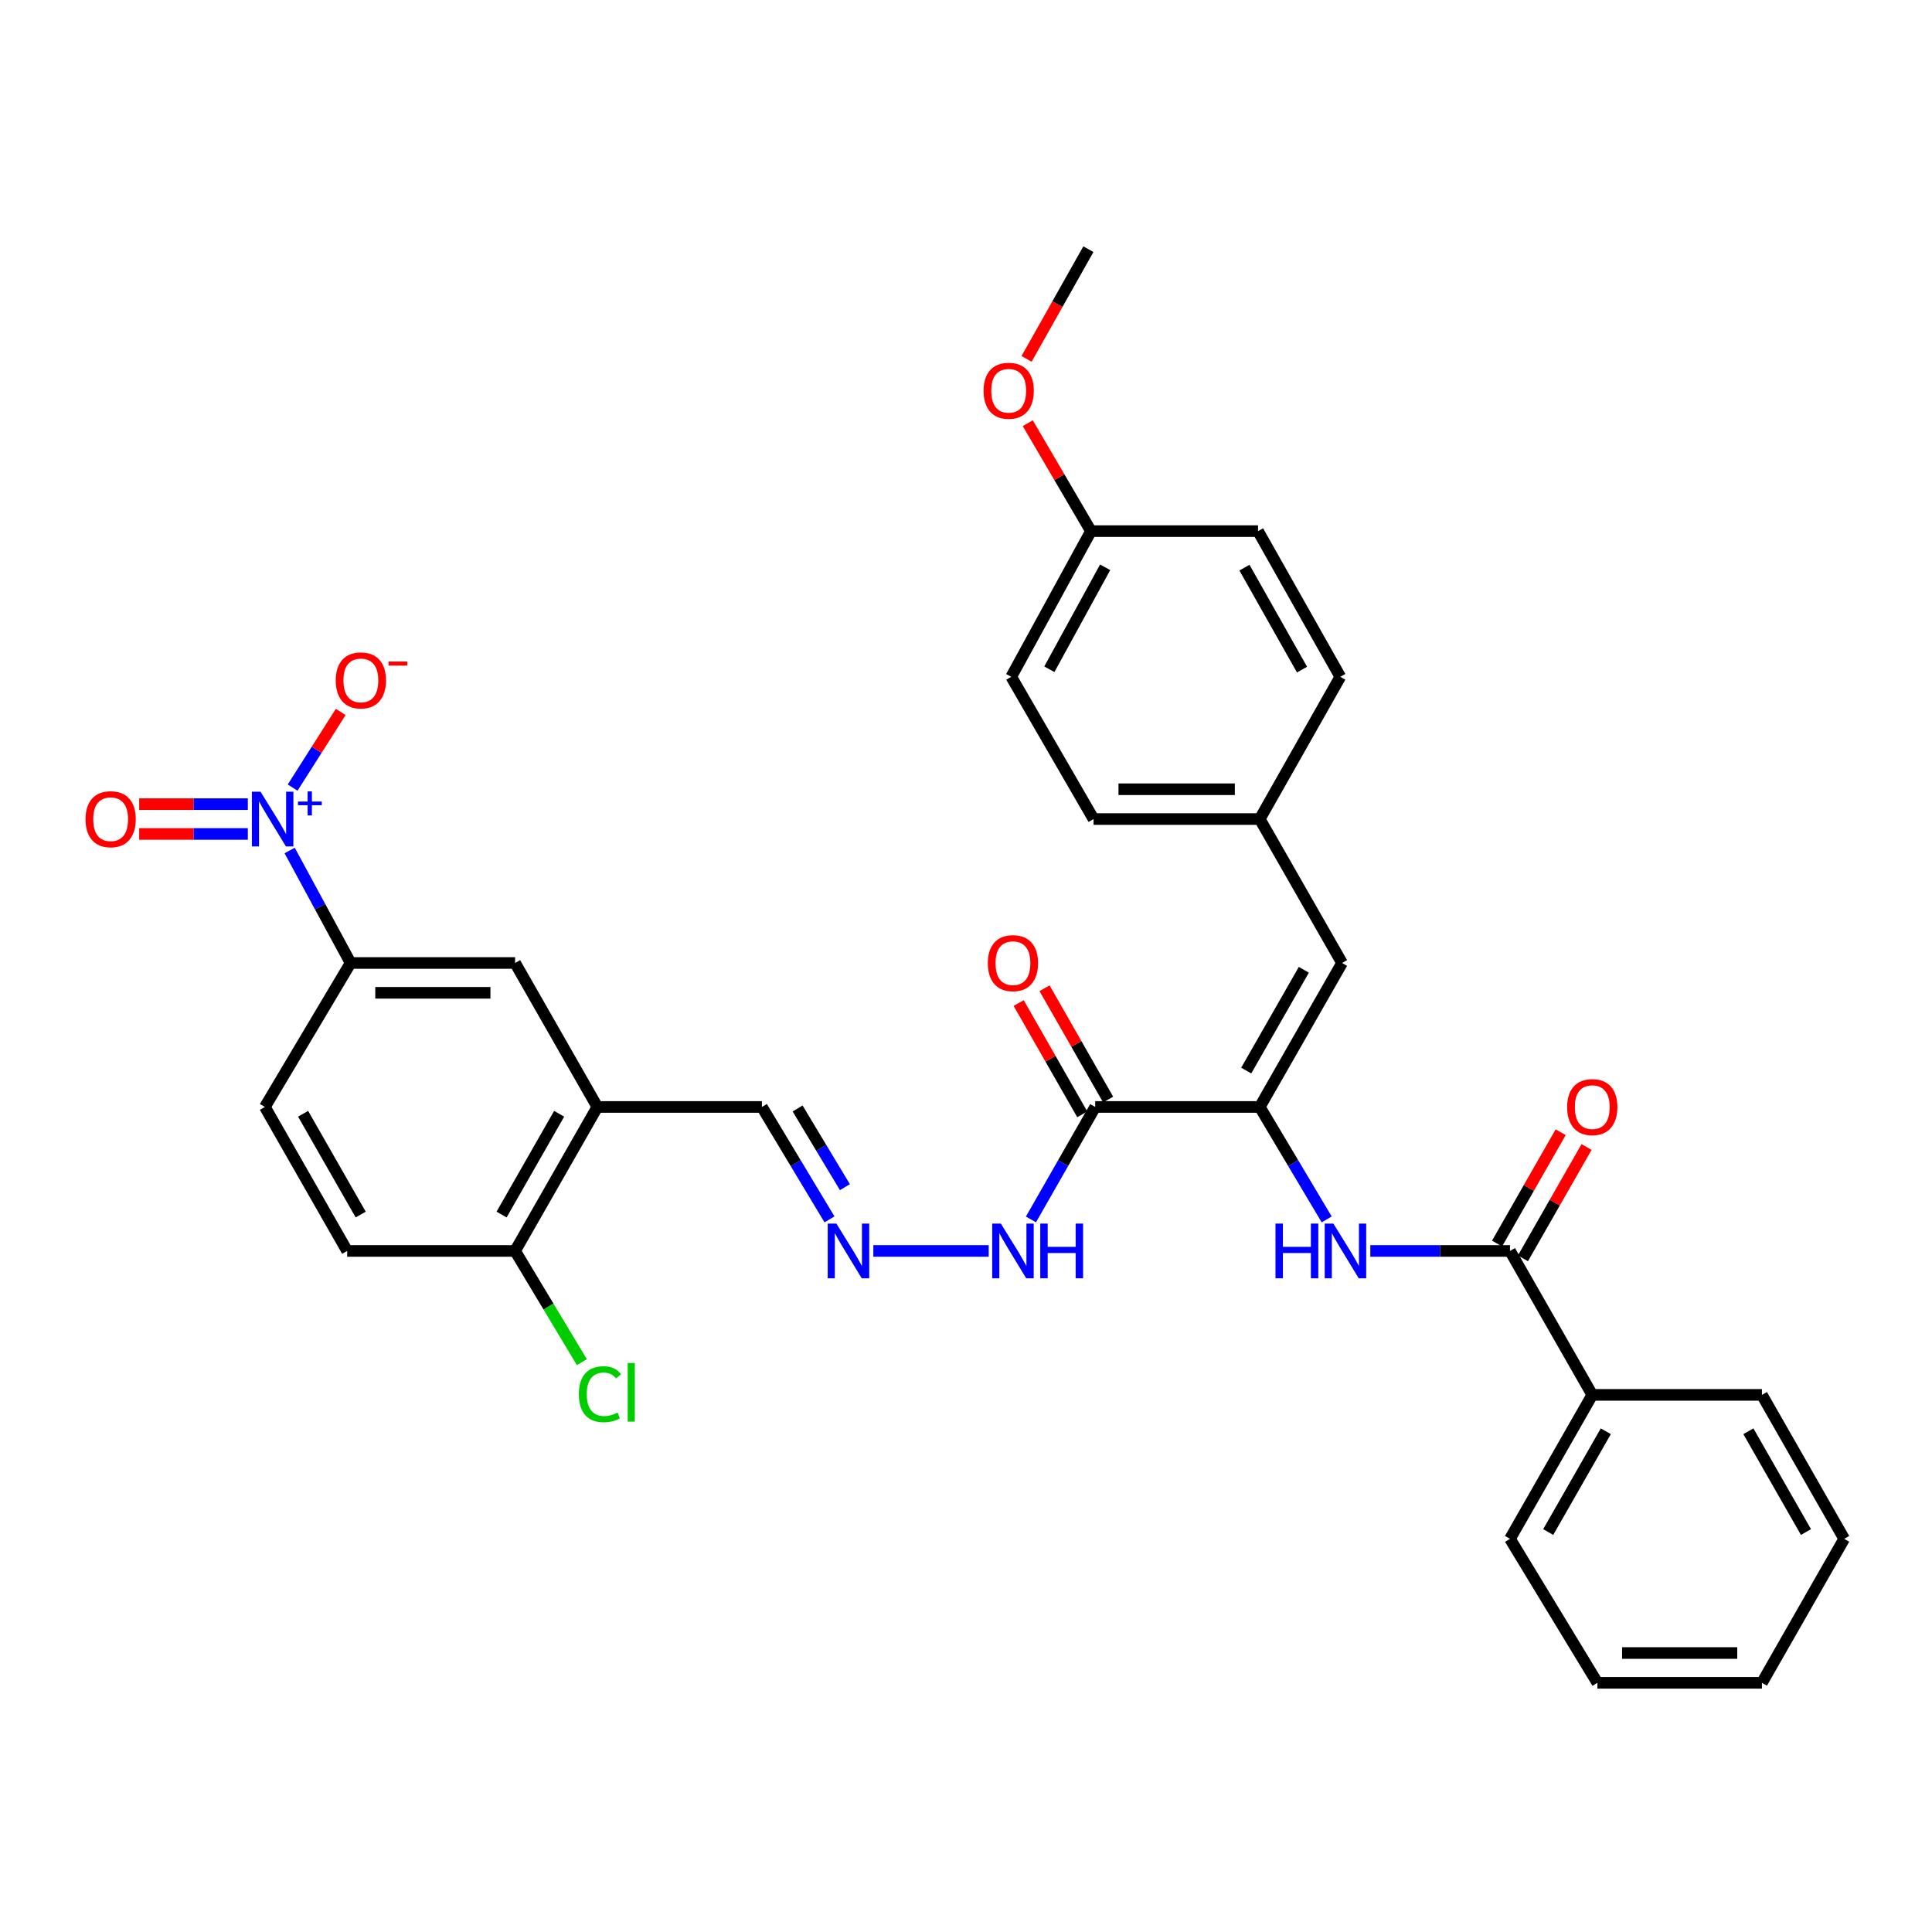 <?xml version='1.0' encoding='iso-8859-1'?>
<svg version='1.1' baseProfile='full'
              xmlns='http://www.w3.org/2000/svg'
                      xmlns:rdkit='http://www.rdkit.org/xml'
                      xmlns:xlink='http://www.w3.org/1999/xlink'
                  xml:space='preserve'
width='1000px' height='1000px' viewBox='0 0 1000 1000'>
<!-- END OF HEADER -->
<rect style='opacity:1.0;fill:#FFFFFF;stroke:none' width='1000' height='1000' x='0' y='0'> </rect>
<path class='bond-4' d='M 149.932,440.217 L 165.702,469.329' style='fill:none;fill-rule:evenodd;stroke:#0000FF;stroke-width:6px;stroke-linecap:butt;stroke-linejoin:miter;stroke-opacity:1' />
<path class='bond-4' d='M 165.702,469.329 L 181.471,498.44' style='fill:none;fill-rule:evenodd;stroke:#000000;stroke-width:6px;stroke-linecap:butt;stroke-linejoin:miter;stroke-opacity:1' />
<path class='bond-9' d='M 151.468,407.65 L 163.912,388.075' style='fill:none;fill-rule:evenodd;stroke:#0000FF;stroke-width:6px;stroke-linecap:butt;stroke-linejoin:miter;stroke-opacity:1' />
<path class='bond-9' d='M 163.912,388.075 L 176.356,368.5' style='fill:none;fill-rule:evenodd;stroke:#FF0000;stroke-width:6px;stroke-linecap:butt;stroke-linejoin:miter;stroke-opacity:1' />
<path class='bond-10' d='M 128.278,416.225 L 100.162,416.225' style='fill:none;fill-rule:evenodd;stroke:#0000FF;stroke-width:6px;stroke-linecap:butt;stroke-linejoin:miter;stroke-opacity:1' />
<path class='bond-10' d='M 100.162,416.225 L 72.046,416.225' style='fill:none;fill-rule:evenodd;stroke:#FF0000;stroke-width:6px;stroke-linecap:butt;stroke-linejoin:miter;stroke-opacity:1' />
<path class='bond-10' d='M 128.278,431.652 L 100.162,431.652' style='fill:none;fill-rule:evenodd;stroke:#0000FF;stroke-width:6px;stroke-linecap:butt;stroke-linejoin:miter;stroke-opacity:1' />
<path class='bond-10' d='M 100.162,431.652 L 72.046,431.652' style='fill:none;fill-rule:evenodd;stroke:#FF0000;stroke-width:6px;stroke-linecap:butt;stroke-linejoin:miter;stroke-opacity:1' />
<path class='bond-0' d='M 652.049,572.959 L 566.877,572.959' style='fill:none;fill-rule:evenodd;stroke:#000000;stroke-width:6px;stroke-linecap:butt;stroke-linejoin:miter;stroke-opacity:1' />
<path class='bond-2' d='M 652.049,572.959 L 669.369,602.058' style='fill:none;fill-rule:evenodd;stroke:#000000;stroke-width:6px;stroke-linecap:butt;stroke-linejoin:miter;stroke-opacity:1' />
<path class='bond-2' d='M 669.369,602.058 L 686.69,631.158' style='fill:none;fill-rule:evenodd;stroke:#0000FF;stroke-width:6px;stroke-linecap:butt;stroke-linejoin:miter;stroke-opacity:1' />
<path class='bond-5' d='M 652.049,572.959 L 694.643,498.44' style='fill:none;fill-rule:evenodd;stroke:#000000;stroke-width:6px;stroke-linecap:butt;stroke-linejoin:miter;stroke-opacity:1' />
<path class='bond-5' d='M 645.045,554.126 L 674.861,501.963' style='fill:none;fill-rule:evenodd;stroke:#000000;stroke-width:6px;stroke-linecap:butt;stroke-linejoin:miter;stroke-opacity:1' />
<path class='bond-1' d='M 566.877,572.959 L 550.246,602.07' style='fill:none;fill-rule:evenodd;stroke:#000000;stroke-width:6px;stroke-linecap:butt;stroke-linejoin:miter;stroke-opacity:1' />
<path class='bond-1' d='M 550.246,602.07 L 533.615,631.18' style='fill:none;fill-rule:evenodd;stroke:#0000FF;stroke-width:6px;stroke-linecap:butt;stroke-linejoin:miter;stroke-opacity:1' />
<path class='bond-13' d='M 573.574,569.132 L 557.115,540.326' style='fill:none;fill-rule:evenodd;stroke:#000000;stroke-width:6px;stroke-linecap:butt;stroke-linejoin:miter;stroke-opacity:1' />
<path class='bond-13' d='M 557.115,540.326 L 540.656,511.519' style='fill:none;fill-rule:evenodd;stroke:#FF0000;stroke-width:6px;stroke-linecap:butt;stroke-linejoin:miter;stroke-opacity:1' />
<path class='bond-13' d='M 560.18,576.785 L 543.721,547.979' style='fill:none;fill-rule:evenodd;stroke:#000000;stroke-width:6px;stroke-linecap:butt;stroke-linejoin:miter;stroke-opacity:1' />
<path class='bond-13' d='M 543.721,547.979 L 527.262,519.172' style='fill:none;fill-rule:evenodd;stroke:#FF0000;stroke-width:6px;stroke-linecap:butt;stroke-linejoin:miter;stroke-opacity:1' />
<path class='bond-3' d='M 709.278,647.486 L 745.424,647.486' style='fill:none;fill-rule:evenodd;stroke:#0000FF;stroke-width:6px;stroke-linecap:butt;stroke-linejoin:miter;stroke-opacity:1' />
<path class='bond-3' d='M 745.424,647.486 L 781.571,647.486' style='fill:none;fill-rule:evenodd;stroke:#000000;stroke-width:6px;stroke-linecap:butt;stroke-linejoin:miter;stroke-opacity:1' />
<path class='bond-14' d='M 788.268,651.313 L 804.731,622.502' style='fill:none;fill-rule:evenodd;stroke:#000000;stroke-width:6px;stroke-linecap:butt;stroke-linejoin:miter;stroke-opacity:1' />
<path class='bond-14' d='M 804.731,622.502 L 821.194,593.692' style='fill:none;fill-rule:evenodd;stroke:#FF0000;stroke-width:6px;stroke-linecap:butt;stroke-linejoin:miter;stroke-opacity:1' />
<path class='bond-14' d='M 774.874,643.659 L 791.337,614.849' style='fill:none;fill-rule:evenodd;stroke:#000000;stroke-width:6px;stroke-linecap:butt;stroke-linejoin:miter;stroke-opacity:1' />
<path class='bond-14' d='M 791.337,614.849 L 807.8,586.038' style='fill:none;fill-rule:evenodd;stroke:#FF0000;stroke-width:6px;stroke-linecap:butt;stroke-linejoin:miter;stroke-opacity:1' />
<path class='bond-15' d='M 781.571,647.486 L 824.157,721.988' style='fill:none;fill-rule:evenodd;stroke:#000000;stroke-width:6px;stroke-linecap:butt;stroke-linejoin:miter;stroke-opacity:1' />
<path class='bond-7' d='M 181.471,498.44 L 266.617,498.44' style='fill:none;fill-rule:evenodd;stroke:#000000;stroke-width:6px;stroke-linecap:butt;stroke-linejoin:miter;stroke-opacity:1' />
<path class='bond-7' d='M 194.243,513.867 L 253.845,513.867' style='fill:none;fill-rule:evenodd;stroke:#000000;stroke-width:6px;stroke-linecap:butt;stroke-linejoin:miter;stroke-opacity:1' />
<path class='bond-17' d='M 181.471,498.44 L 137.103,572.959' style='fill:none;fill-rule:evenodd;stroke:#000000;stroke-width:6px;stroke-linecap:butt;stroke-linejoin:miter;stroke-opacity:1' />
<path class='bond-19' d='M 694.643,498.44 L 652.049,423.939' style='fill:none;fill-rule:evenodd;stroke:#000000;stroke-width:6px;stroke-linecap:butt;stroke-linejoin:miter;stroke-opacity:1' />
<path class='bond-6' d='M 309.194,572.959 L 266.617,498.44' style='fill:none;fill-rule:evenodd;stroke:#000000;stroke-width:6px;stroke-linecap:butt;stroke-linejoin:miter;stroke-opacity:1' />
<path class='bond-16' d='M 309.194,572.959 L 394.366,572.959' style='fill:none;fill-rule:evenodd;stroke:#000000;stroke-width:6px;stroke-linecap:butt;stroke-linejoin:miter;stroke-opacity:1' />
<path class='bond-33' d='M 309.194,572.959 L 266.617,647.486' style='fill:none;fill-rule:evenodd;stroke:#000000;stroke-width:6px;stroke-linecap:butt;stroke-linejoin:miter;stroke-opacity:1' />
<path class='bond-33' d='M 289.413,576.486 L 259.609,628.655' style='fill:none;fill-rule:evenodd;stroke:#000000;stroke-width:6px;stroke-linecap:butt;stroke-linejoin:miter;stroke-opacity:1' />
<path class='bond-8' d='M 429.345,631.152 L 411.855,602.056' style='fill:none;fill-rule:evenodd;stroke:#0000FF;stroke-width:6px;stroke-linecap:butt;stroke-linejoin:miter;stroke-opacity:1' />
<path class='bond-8' d='M 411.855,602.056 L 394.366,572.959' style='fill:none;fill-rule:evenodd;stroke:#000000;stroke-width:6px;stroke-linecap:butt;stroke-linejoin:miter;stroke-opacity:1' />
<path class='bond-8' d='M 437.32,614.476 L 425.077,594.108' style='fill:none;fill-rule:evenodd;stroke:#0000FF;stroke-width:6px;stroke-linecap:butt;stroke-linejoin:miter;stroke-opacity:1' />
<path class='bond-8' d='M 425.077,594.108 L 412.834,573.74' style='fill:none;fill-rule:evenodd;stroke:#000000;stroke-width:6px;stroke-linecap:butt;stroke-linejoin:miter;stroke-opacity:1' />
<path class='bond-12' d='M 452.031,647.486 L 511.753,647.486' style='fill:none;fill-rule:evenodd;stroke:#0000FF;stroke-width:6px;stroke-linecap:butt;stroke-linejoin:miter;stroke-opacity:1' />
<path class='bond-11' d='M 266.617,647.486 L 179.689,647.486' style='fill:none;fill-rule:evenodd;stroke:#000000;stroke-width:6px;stroke-linecap:butt;stroke-linejoin:miter;stroke-opacity:1' />
<path class='bond-20' d='M 266.617,647.486 L 283.898,676.276' style='fill:none;fill-rule:evenodd;stroke:#000000;stroke-width:6px;stroke-linecap:butt;stroke-linejoin:miter;stroke-opacity:1' />
<path class='bond-20' d='M 283.898,676.276 L 301.18,705.066' style='fill:none;fill-rule:evenodd;stroke:#00CC00;stroke-width:6px;stroke-linecap:butt;stroke-linejoin:miter;stroke-opacity:1' />
<path class='bond-27' d='M 824.157,721.988 L 781.571,796.506' style='fill:none;fill-rule:evenodd;stroke:#000000;stroke-width:6px;stroke-linecap:butt;stroke-linejoin:miter;stroke-opacity:1' />
<path class='bond-27' d='M 831.163,740.82 L 801.353,792.983' style='fill:none;fill-rule:evenodd;stroke:#000000;stroke-width:6px;stroke-linecap:butt;stroke-linejoin:miter;stroke-opacity:1' />
<path class='bond-28' d='M 824.157,721.988 L 911.968,721.988' style='fill:none;fill-rule:evenodd;stroke:#000000;stroke-width:6px;stroke-linecap:butt;stroke-linejoin:miter;stroke-opacity:1' />
<path class='bond-18' d='M 137.103,572.959 L 179.689,647.486' style='fill:none;fill-rule:evenodd;stroke:#000000;stroke-width:6px;stroke-linecap:butt;stroke-linejoin:miter;stroke-opacity:1' />
<path class='bond-18' d='M 156.885,576.484 L 186.695,628.653' style='fill:none;fill-rule:evenodd;stroke:#000000;stroke-width:6px;stroke-linecap:butt;stroke-linejoin:miter;stroke-opacity:1' />
<path class='bond-22' d='M 652.049,423.939 L 693.743,350.311' style='fill:none;fill-rule:evenodd;stroke:#000000;stroke-width:6px;stroke-linecap:butt;stroke-linejoin:miter;stroke-opacity:1' />
<path class='bond-23' d='M 652.049,423.939 L 566.029,423.939' style='fill:none;fill-rule:evenodd;stroke:#000000;stroke-width:6px;stroke-linecap:butt;stroke-linejoin:miter;stroke-opacity:1' />
<path class='bond-23' d='M 639.146,408.512 L 578.932,408.512' style='fill:none;fill-rule:evenodd;stroke:#000000;stroke-width:6px;stroke-linecap:butt;stroke-linejoin:miter;stroke-opacity:1' />
<path class='bond-21' d='M 564.683,274.91 L 523.417,350.311' style='fill:none;fill-rule:evenodd;stroke:#000000;stroke-width:6px;stroke-linecap:butt;stroke-linejoin:miter;stroke-opacity:1' />
<path class='bond-21' d='M 572.026,293.626 L 543.14,346.407' style='fill:none;fill-rule:evenodd;stroke:#000000;stroke-width:6px;stroke-linecap:butt;stroke-linejoin:miter;stroke-opacity:1' />
<path class='bond-26' d='M 564.683,274.91 L 548.328,246.976' style='fill:none;fill-rule:evenodd;stroke:#000000;stroke-width:6px;stroke-linecap:butt;stroke-linejoin:miter;stroke-opacity:1' />
<path class='bond-26' d='M 548.328,246.976 L 531.973,219.041' style='fill:none;fill-rule:evenodd;stroke:#FF0000;stroke-width:6px;stroke-linecap:butt;stroke-linejoin:miter;stroke-opacity:1' />
<path class='bond-34' d='M 564.683,274.91 L 651.166,274.91' style='fill:none;fill-rule:evenodd;stroke:#000000;stroke-width:6px;stroke-linecap:butt;stroke-linejoin:miter;stroke-opacity:1' />
<path class='bond-25' d='M 693.743,350.311 L 651.166,274.91' style='fill:none;fill-rule:evenodd;stroke:#000000;stroke-width:6px;stroke-linecap:butt;stroke-linejoin:miter;stroke-opacity:1' />
<path class='bond-25' d='M 673.924,346.586 L 644.12,293.805' style='fill:none;fill-rule:evenodd;stroke:#000000;stroke-width:6px;stroke-linecap:butt;stroke-linejoin:miter;stroke-opacity:1' />
<path class='bond-24' d='M 566.029,423.939 L 523.417,350.311' style='fill:none;fill-rule:evenodd;stroke:#000000;stroke-width:6px;stroke-linecap:butt;stroke-linejoin:miter;stroke-opacity:1' />
<path class='bond-29' d='M 531.351,185.753 L 547.348,157.364' style='fill:none;fill-rule:evenodd;stroke:#FF0000;stroke-width:6px;stroke-linecap:butt;stroke-linejoin:miter;stroke-opacity:1' />
<path class='bond-29' d='M 547.348,157.364 L 563.346,128.975' style='fill:none;fill-rule:evenodd;stroke:#000000;stroke-width:6px;stroke-linecap:butt;stroke-linejoin:miter;stroke-opacity:1' />
<path class='bond-31' d='M 781.571,796.506 L 826.814,871.025' style='fill:none;fill-rule:evenodd;stroke:#000000;stroke-width:6px;stroke-linecap:butt;stroke-linejoin:miter;stroke-opacity:1' />
<path class='bond-30' d='M 911.968,721.988 L 954.545,796.506' style='fill:none;fill-rule:evenodd;stroke:#000000;stroke-width:6px;stroke-linecap:butt;stroke-linejoin:miter;stroke-opacity:1' />
<path class='bond-30' d='M 904.961,740.818 L 934.765,792.981' style='fill:none;fill-rule:evenodd;stroke:#000000;stroke-width:6px;stroke-linecap:butt;stroke-linejoin:miter;stroke-opacity:1' />
<path class='bond-32' d='M 954.545,796.506 L 911.968,871.025' style='fill:none;fill-rule:evenodd;stroke:#000000;stroke-width:6px;stroke-linecap:butt;stroke-linejoin:miter;stroke-opacity:1' />
<path class='bond-35' d='M 826.814,871.025 L 911.968,871.025' style='fill:none;fill-rule:evenodd;stroke:#000000;stroke-width:6px;stroke-linecap:butt;stroke-linejoin:miter;stroke-opacity:1' />
<path class='bond-35' d='M 839.587,855.598 L 899.195,855.598' style='fill:none;fill-rule:evenodd;stroke:#000000;stroke-width:6px;stroke-linecap:butt;stroke-linejoin:miter;stroke-opacity:1' />
<path  class='atom-0' d='M 134.854 409.779
L 144.134 424.779
Q 145.054 426.259, 146.534 428.939
Q 148.014 431.619, 148.094 431.779
L 148.094 409.779
L 151.854 409.779
L 151.854 438.099
L 147.974 438.099
L 138.014 421.699
Q 136.854 419.779, 135.614 417.579
Q 134.414 415.379, 134.054 414.699
L 134.054 438.099
L 130.374 438.099
L 130.374 409.779
L 134.854 409.779
' fill='#0000FF'/>
<path  class='atom-0' d='M 154.23 414.884
L 159.219 414.884
L 159.219 409.63
L 161.437 409.63
L 161.437 414.884
L 166.559 414.884
L 166.559 416.784
L 161.437 416.784
L 161.437 422.064
L 159.219 422.064
L 159.219 416.784
L 154.23 416.784
L 154.23 414.884
' fill='#0000FF'/>
<path  class='atom-3' d='M 660.188 633.326
L 664.028 633.326
L 664.028 645.366
L 678.508 645.366
L 678.508 633.326
L 682.348 633.326
L 682.348 661.646
L 678.508 661.646
L 678.508 648.566
L 664.028 648.566
L 664.028 661.646
L 660.188 661.646
L 660.188 633.326
' fill='#0000FF'/>
<path  class='atom-3' d='M 690.148 633.326
L 699.428 648.326
Q 700.348 649.806, 701.828 652.486
Q 703.308 655.166, 703.388 655.326
L 703.388 633.326
L 707.148 633.326
L 707.148 661.646
L 703.268 661.646
L 693.308 645.246
Q 692.148 643.326, 690.908 641.126
Q 689.708 638.926, 689.348 638.246
L 689.348 661.646
L 685.668 661.646
L 685.668 633.326
L 690.148 633.326
' fill='#0000FF'/>
<path  class='atom-9' d='M 432.903 633.326
L 442.183 648.326
Q 443.103 649.806, 444.583 652.486
Q 446.063 655.166, 446.143 655.326
L 446.143 633.326
L 449.903 633.326
L 449.903 661.646
L 446.023 661.646
L 436.063 645.246
Q 434.903 643.326, 433.663 641.126
Q 432.463 638.926, 432.103 638.246
L 432.103 661.646
L 428.423 661.646
L 428.423 633.326
L 432.903 633.326
' fill='#0000FF'/>
<path  class='atom-10' d='M 173.785 352.174
Q 173.785 345.374, 177.145 341.574
Q 180.505 337.774, 186.785 337.774
Q 193.065 337.774, 196.425 341.574
Q 199.785 345.374, 199.785 352.174
Q 199.785 359.054, 196.385 362.974
Q 192.985 366.854, 186.785 366.854
Q 180.545 366.854, 177.145 362.974
Q 173.785 359.094, 173.785 352.174
M 186.785 363.654
Q 191.105 363.654, 193.425 360.774
Q 195.785 357.854, 195.785 352.174
Q 195.785 346.614, 193.425 343.814
Q 191.105 340.974, 186.785 340.974
Q 182.465 340.974, 180.105 343.774
Q 177.785 346.574, 177.785 352.174
Q 177.785 357.894, 180.105 360.774
Q 182.465 363.654, 186.785 363.654
' fill='#FF0000'/>
<path  class='atom-10' d='M 201.105 342.396
L 210.794 342.396
L 210.794 344.508
L 201.105 344.508
L 201.105 342.396
' fill='#FF0000'/>
<path  class='atom-11' d='M 44.271 424.019
Q 44.271 417.219, 47.631 413.419
Q 50.991 409.619, 57.271 409.619
Q 63.551 409.619, 66.911 413.419
Q 70.271 417.219, 70.271 424.019
Q 70.271 430.899, 66.871 434.819
Q 63.471 438.699, 57.271 438.699
Q 51.031 438.699, 47.631 434.819
Q 44.271 430.939, 44.271 424.019
M 57.271 435.499
Q 61.591 435.499, 63.911 432.619
Q 66.271 429.699, 66.271 424.019
Q 66.271 418.459, 63.911 415.659
Q 61.591 412.819, 57.271 412.819
Q 52.951 412.819, 50.591 415.619
Q 48.271 418.419, 48.271 424.019
Q 48.271 429.739, 50.591 432.619
Q 52.951 435.499, 57.271 435.499
' fill='#FF0000'/>
<path  class='atom-13' d='M 518.04 633.326
L 527.32 648.326
Q 528.24 649.806, 529.72 652.486
Q 531.2 655.166, 531.28 655.326
L 531.28 633.326
L 535.04 633.326
L 535.04 661.646
L 531.16 661.646
L 521.2 645.246
Q 520.04 643.326, 518.8 641.126
Q 517.6 638.926, 517.24 638.246
L 517.24 661.646
L 513.56 661.646
L 513.56 633.326
L 518.04 633.326
' fill='#0000FF'/>
<path  class='atom-13' d='M 538.44 633.326
L 542.28 633.326
L 542.28 645.366
L 556.76 645.366
L 556.76 633.326
L 560.6 633.326
L 560.6 661.646
L 556.76 661.646
L 556.76 648.566
L 542.28 648.566
L 542.28 661.646
L 538.44 661.646
L 538.44 633.326
' fill='#0000FF'/>
<path  class='atom-14' d='M 511.3 498.52
Q 511.3 491.72, 514.66 487.92
Q 518.02 484.12, 524.3 484.12
Q 530.58 484.12, 533.94 487.92
Q 537.3 491.72, 537.3 498.52
Q 537.3 505.4, 533.9 509.32
Q 530.5 513.2, 524.3 513.2
Q 518.06 513.2, 514.66 509.32
Q 511.3 505.44, 511.3 498.52
M 524.3 510
Q 528.62 510, 530.94 507.12
Q 533.3 504.2, 533.3 498.52
Q 533.3 492.96, 530.94 490.16
Q 528.62 487.32, 524.3 487.32
Q 519.98 487.32, 517.62 490.12
Q 515.3 492.92, 515.3 498.52
Q 515.3 504.24, 517.62 507.12
Q 519.98 510, 524.3 510
' fill='#FF0000'/>
<path  class='atom-15' d='M 811.157 573.039
Q 811.157 566.239, 814.517 562.439
Q 817.877 558.639, 824.157 558.639
Q 830.437 558.639, 833.797 562.439
Q 837.157 566.239, 837.157 573.039
Q 837.157 579.919, 833.757 583.839
Q 830.357 587.719, 824.157 587.719
Q 817.917 587.719, 814.517 583.839
Q 811.157 579.959, 811.157 573.039
M 824.157 584.519
Q 828.477 584.519, 830.797 581.639
Q 833.157 578.719, 833.157 573.039
Q 833.157 567.479, 830.797 564.679
Q 828.477 561.839, 824.157 561.839
Q 819.837 561.839, 817.477 564.639
Q 815.157 567.439, 815.157 573.039
Q 815.157 578.759, 817.477 581.639
Q 819.837 584.519, 824.157 584.519
' fill='#FF0000'/>
<path  class='atom-21' d='M 299.62 721.639
Q 299.62 714.599, 302.9 710.919
Q 306.22 707.199, 312.5 707.199
Q 318.34 707.199, 321.46 711.319
L 318.82 713.479
Q 316.54 710.479, 312.5 710.479
Q 308.22 710.479, 305.94 713.359
Q 303.7 716.199, 303.7 721.639
Q 303.7 727.239, 306.02 730.119
Q 308.38 732.999, 312.94 732.999
Q 316.06 732.999, 319.7 731.119
L 320.82 734.119
Q 319.34 735.079, 317.1 735.639
Q 314.86 736.199, 312.38 736.199
Q 306.22 736.199, 302.9 732.439
Q 299.62 728.679, 299.62 721.639
' fill='#00CC00'/>
<path  class='atom-21' d='M 324.9 705.479
L 328.58 705.479
L 328.58 735.839
L 324.9 735.839
L 324.9 705.479
' fill='#00CC00'/>
<path  class='atom-27' d='M 509.097 202.254
Q 509.097 195.454, 512.457 191.654
Q 515.817 187.854, 522.097 187.854
Q 528.377 187.854, 531.737 191.654
Q 535.097 195.454, 535.097 202.254
Q 535.097 209.134, 531.697 213.054
Q 528.297 216.934, 522.097 216.934
Q 515.857 216.934, 512.457 213.054
Q 509.097 209.174, 509.097 202.254
M 522.097 213.734
Q 526.417 213.734, 528.737 210.854
Q 531.097 207.934, 531.097 202.254
Q 531.097 196.694, 528.737 193.894
Q 526.417 191.054, 522.097 191.054
Q 517.777 191.054, 515.417 193.854
Q 513.097 196.654, 513.097 202.254
Q 513.097 207.974, 515.417 210.854
Q 517.777 213.734, 522.097 213.734
' fill='#FF0000'/>
</svg>
